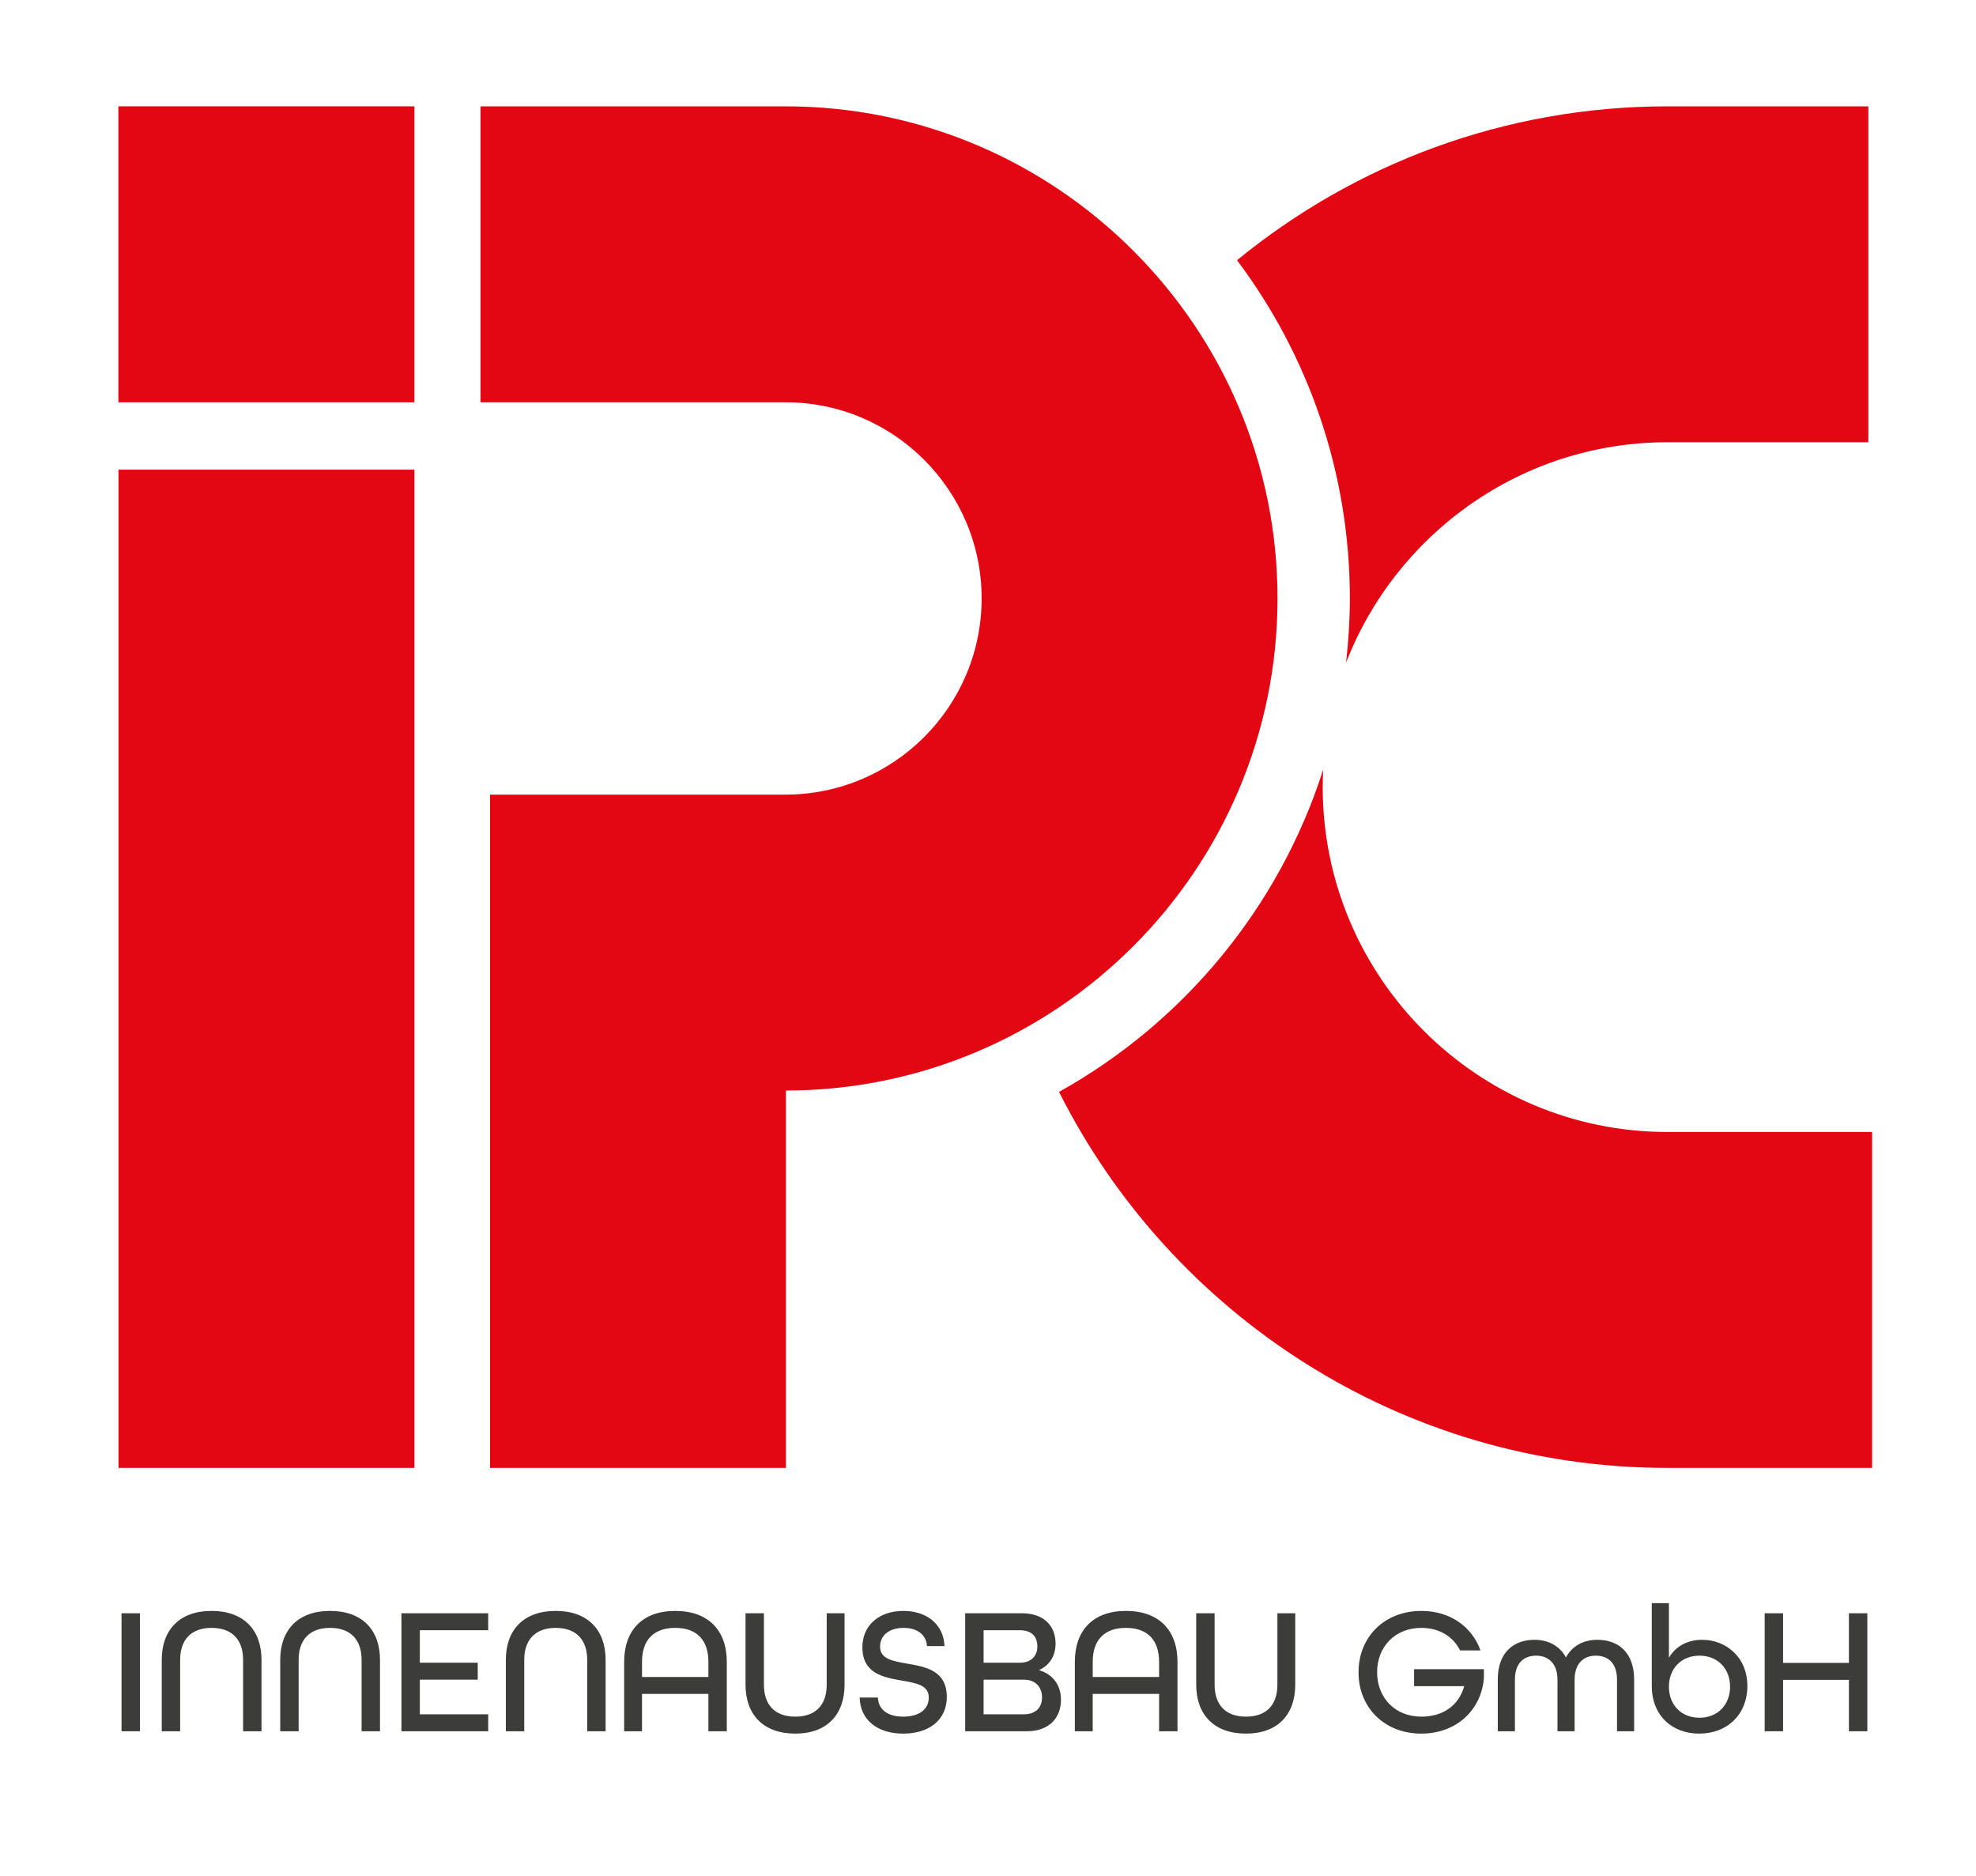 <?xml version="1.0" encoding="UTF-8"?>
<svg id="Ebene_1" data-name="Ebene 1" xmlns="http://www.w3.org/2000/svg" version="1.1" viewBox="0 0 300.522 285.261">
  <rect x="18.029" y="71.415" width="45" height="151.787" fill="#e30613" stroke-width="0"/>
  <path d="M253.608,16.169c-24.818,0-47.622,8.782-65.474,23.398,10.769,14.343,17.159,32.153,17.159,51.429,0,3.301-.21,6.553-.574,9.758,7.61-19.583,26.648-33.508,48.889-33.508h30.539V16.169h-30.539Z" fill="#e30613" stroke-width="0"/>
  <path d="M201.168,119.685c0-.892.023-1.778.067-2.659-6.694,20.969-21.24,38.459-40.173,49,17.031,33.875,52.116,57.176,92.546,57.176h31.11v-51.077h-31.11c-28.915,0-52.44-23.524-52.44-52.44Z" fill="#e30613" stroke-width="0"/>
  <g>
    <path d="M119.466,16.169h-46.389v45h46.389c16.447,0,29.827,13.381,29.827,29.827s-13.38,29.828-29.827,29.828h-44.937v102.378h45v-57.38c41.231-.034,74.764-33.587,74.764-74.826S160.726,16.169,119.466,16.169Z" fill="#e30613" stroke-width="0"/>
    <rect x="18.006" y="16.169" width="45.022" height="45" fill="#e30613" stroke-width="0"/>
  </g>
  <g>
    <path d="M18.482,245.306h2.799v17.942h-2.799v-17.942Z" fill="#3c3c3b" stroke-width="0"/>
    <path d="M24.599,252.384c0-4.555,2.716-7.436,7.572-7.436,4.883,0,7.6,2.881,7.6,7.436v10.864h-2.799v-10.864c0-3.018-1.646-4.856-4.801-4.856-3.128,0-4.774,1.839-4.774,4.856v10.864h-2.798v-10.864Z" fill="#3c3c3b" stroke-width="0"/>
    <path d="M42.619,252.384c0-4.555,2.716-7.436,7.572-7.436,4.883,0,7.6,2.881,7.6,7.436v10.864h-2.799v-10.864c0-3.018-1.646-4.856-4.801-4.856-3.128,0-4.774,1.839-4.774,4.856v10.864h-2.798v-10.864Z" fill="#3c3c3b" stroke-width="0"/>
    <path d="M61.051,245.306h13.196v2.578h-10.397v4.938h8.807v2.579h-8.807v5.268h10.397v2.579h-13.196v-17.942Z" fill="#3c3c3b" stroke-width="0"/>
    <path d="M76.932,252.384c0-4.555,2.716-7.436,7.572-7.436,4.883,0,7.6,2.881,7.6,7.436v10.864h-2.799v-10.864c0-3.018-1.646-4.856-4.801-4.856-3.128,0-4.774,1.839-4.774,4.856v10.864h-2.798v-10.864Z" fill="#3c3c3b" stroke-width="0"/>
    <path d="M94.925,252.686c0-4.746,2.743-7.737,7.764-7.737,5.076,0,7.847,2.991,7.847,7.737v10.562h-2.798v-5.679h-10.097v5.679h-2.716v-10.562ZM107.738,254.991v-2.305c0-3.237-1.701-5.158-5.049-5.158s-5.048,1.921-5.048,5.158v2.305h10.097Z" fill="#3c3c3b" stroke-width="0"/>
    <path d="M113.384,256.17v-10.864h2.798v10.864c0,3.018,1.619,4.855,4.774,4.855s4.773-1.838,4.773-4.855v-10.864h2.716v10.864c0,4.526-2.661,7.435-7.489,7.435-4.856,0-7.572-2.881-7.572-7.435Z" fill="#3c3c3b" stroke-width="0"/>
    <path d="M130.746,258.118h2.771c.055,1.756,1.398,2.908,3.841,2.908,2.496,0,3.896-1.152,3.896-2.908,0-1.893-1.921-2.194-4.088-2.578-2.799-.494-6.009-1.043-6.009-5.076,0-3.265,2.47-5.515,6.229-5.515,3.676,0,6.146,2.141,6.255,5.351h-2.661c-.082-1.592-1.316-2.771-3.539-2.771-2.305,0-3.594,1.207-3.594,2.854,0,1.894,1.947,2.195,4.115,2.579,2.825.494,6.035,1.042,6.035,5.075,0,3.43-2.634,5.569-6.639,5.569-3.924,0-6.53-2.085-6.612-5.487Z" fill="#3c3c3b" stroke-width="0"/>
    <path d="M146.792,245.306h8.643c3.319,0,5.103,1.92,5.103,4.608,0,1.866-.905,3.293-2.469,4.006v.055c2.058.604,3.292,2.277,3.292,4.473,0,2.771-1.811,4.801-5.213,4.801h-9.355v-17.942ZM155.133,252.823c1.701,0,2.634-1.042,2.634-2.469s-.769-2.47-2.688-2.47h-5.487v4.938h5.542ZM155.682,260.669c1.975,0,2.798-1.152,2.798-2.579,0-1.563-1.015-2.688-2.743-2.688h-6.146v5.268h6.091Z" fill="#3c3c3b" stroke-width="0"/>
    <path d="M163.469,252.686c0-4.746,2.743-7.737,7.764-7.737,5.076,0,7.847,2.991,7.847,7.737v10.562h-2.798v-5.679h-10.097v5.679h-2.716v-10.562ZM176.282,254.991v-2.305c0-3.237-1.701-5.158-5.049-5.158s-5.048,1.921-5.048,5.158v2.305h10.097Z" fill="#3c3c3b" stroke-width="0"/>
    <path d="M181.928,256.17v-10.864h2.798v10.864c0,3.018,1.619,4.855,4.774,4.855s4.773-1.838,4.773-4.855v-10.864h2.716v10.864c0,4.526-2.661,7.435-7.489,7.435-4.856,0-7.572-2.881-7.572-7.435Z" fill="#3c3c3b" stroke-width="0"/>
    <path d="M206.614,254.277c0-5.377,3.951-9.328,9.548-9.328,4.362,0,7.709,2.388,8.999,6.009h-3.101c-1.043-2.112-3.155-3.43-5.898-3.43-3.979,0-6.722,2.854-6.722,6.749s2.743,6.749,6.722,6.749c3.265,0,5.679-1.646,6.529-4.636h-7.627v-2.579h10.617v1.371c-.411,4.911-4.252,8.423-9.52,8.423-5.597,0-9.548-3.95-9.548-9.328Z" fill="#3c3c3b" stroke-width="0"/>
    <path d="M227.789,255.402c0-4.143,2.414-6.063,5.597-6.063,2.085,0,3.841.934,4.773,2.689.933-1.756,2.661-2.689,4.773-2.689,3.183,0,5.597,1.921,5.597,6.063v7.847h-2.605v-7.847c0-2.523-1.345-3.648-3.237-3.648-1.839,0-3.21,1.18-3.21,3.648v7.847h-2.606v-7.847c0-2.469-1.399-3.648-3.237-3.648-1.894,0-3.237,1.125-3.237,3.648v7.847h-2.606v-7.847Z" fill="#3c3c3b" stroke-width="0"/>
    <path d="M251.213,256.362v-12.593h2.606v8.313c.987-1.756,2.853-2.744,5.048-2.744,3.539,0,6.886,2.552,6.886,7.052,0,4.252-3.018,7.215-7.325,7.215-4.197,0-7.215-2.825-7.215-7.243ZM263.119,256.472c0-2.744-1.865-4.719-4.664-4.719-2.771,0-4.636,1.975-4.636,4.719s1.865,4.719,4.636,4.719c2.799,0,4.664-1.976,4.664-4.719Z" fill="#3c3c3b" stroke-width="0"/>
    <path d="M268.383,245.306h2.799v7.544h10.014v-7.544h2.799v17.942h-2.799v-7.819h-10.014v7.819h-2.799v-17.942Z" fill="#3c3c3b" stroke-width="0"/>
  </g>
</svg>